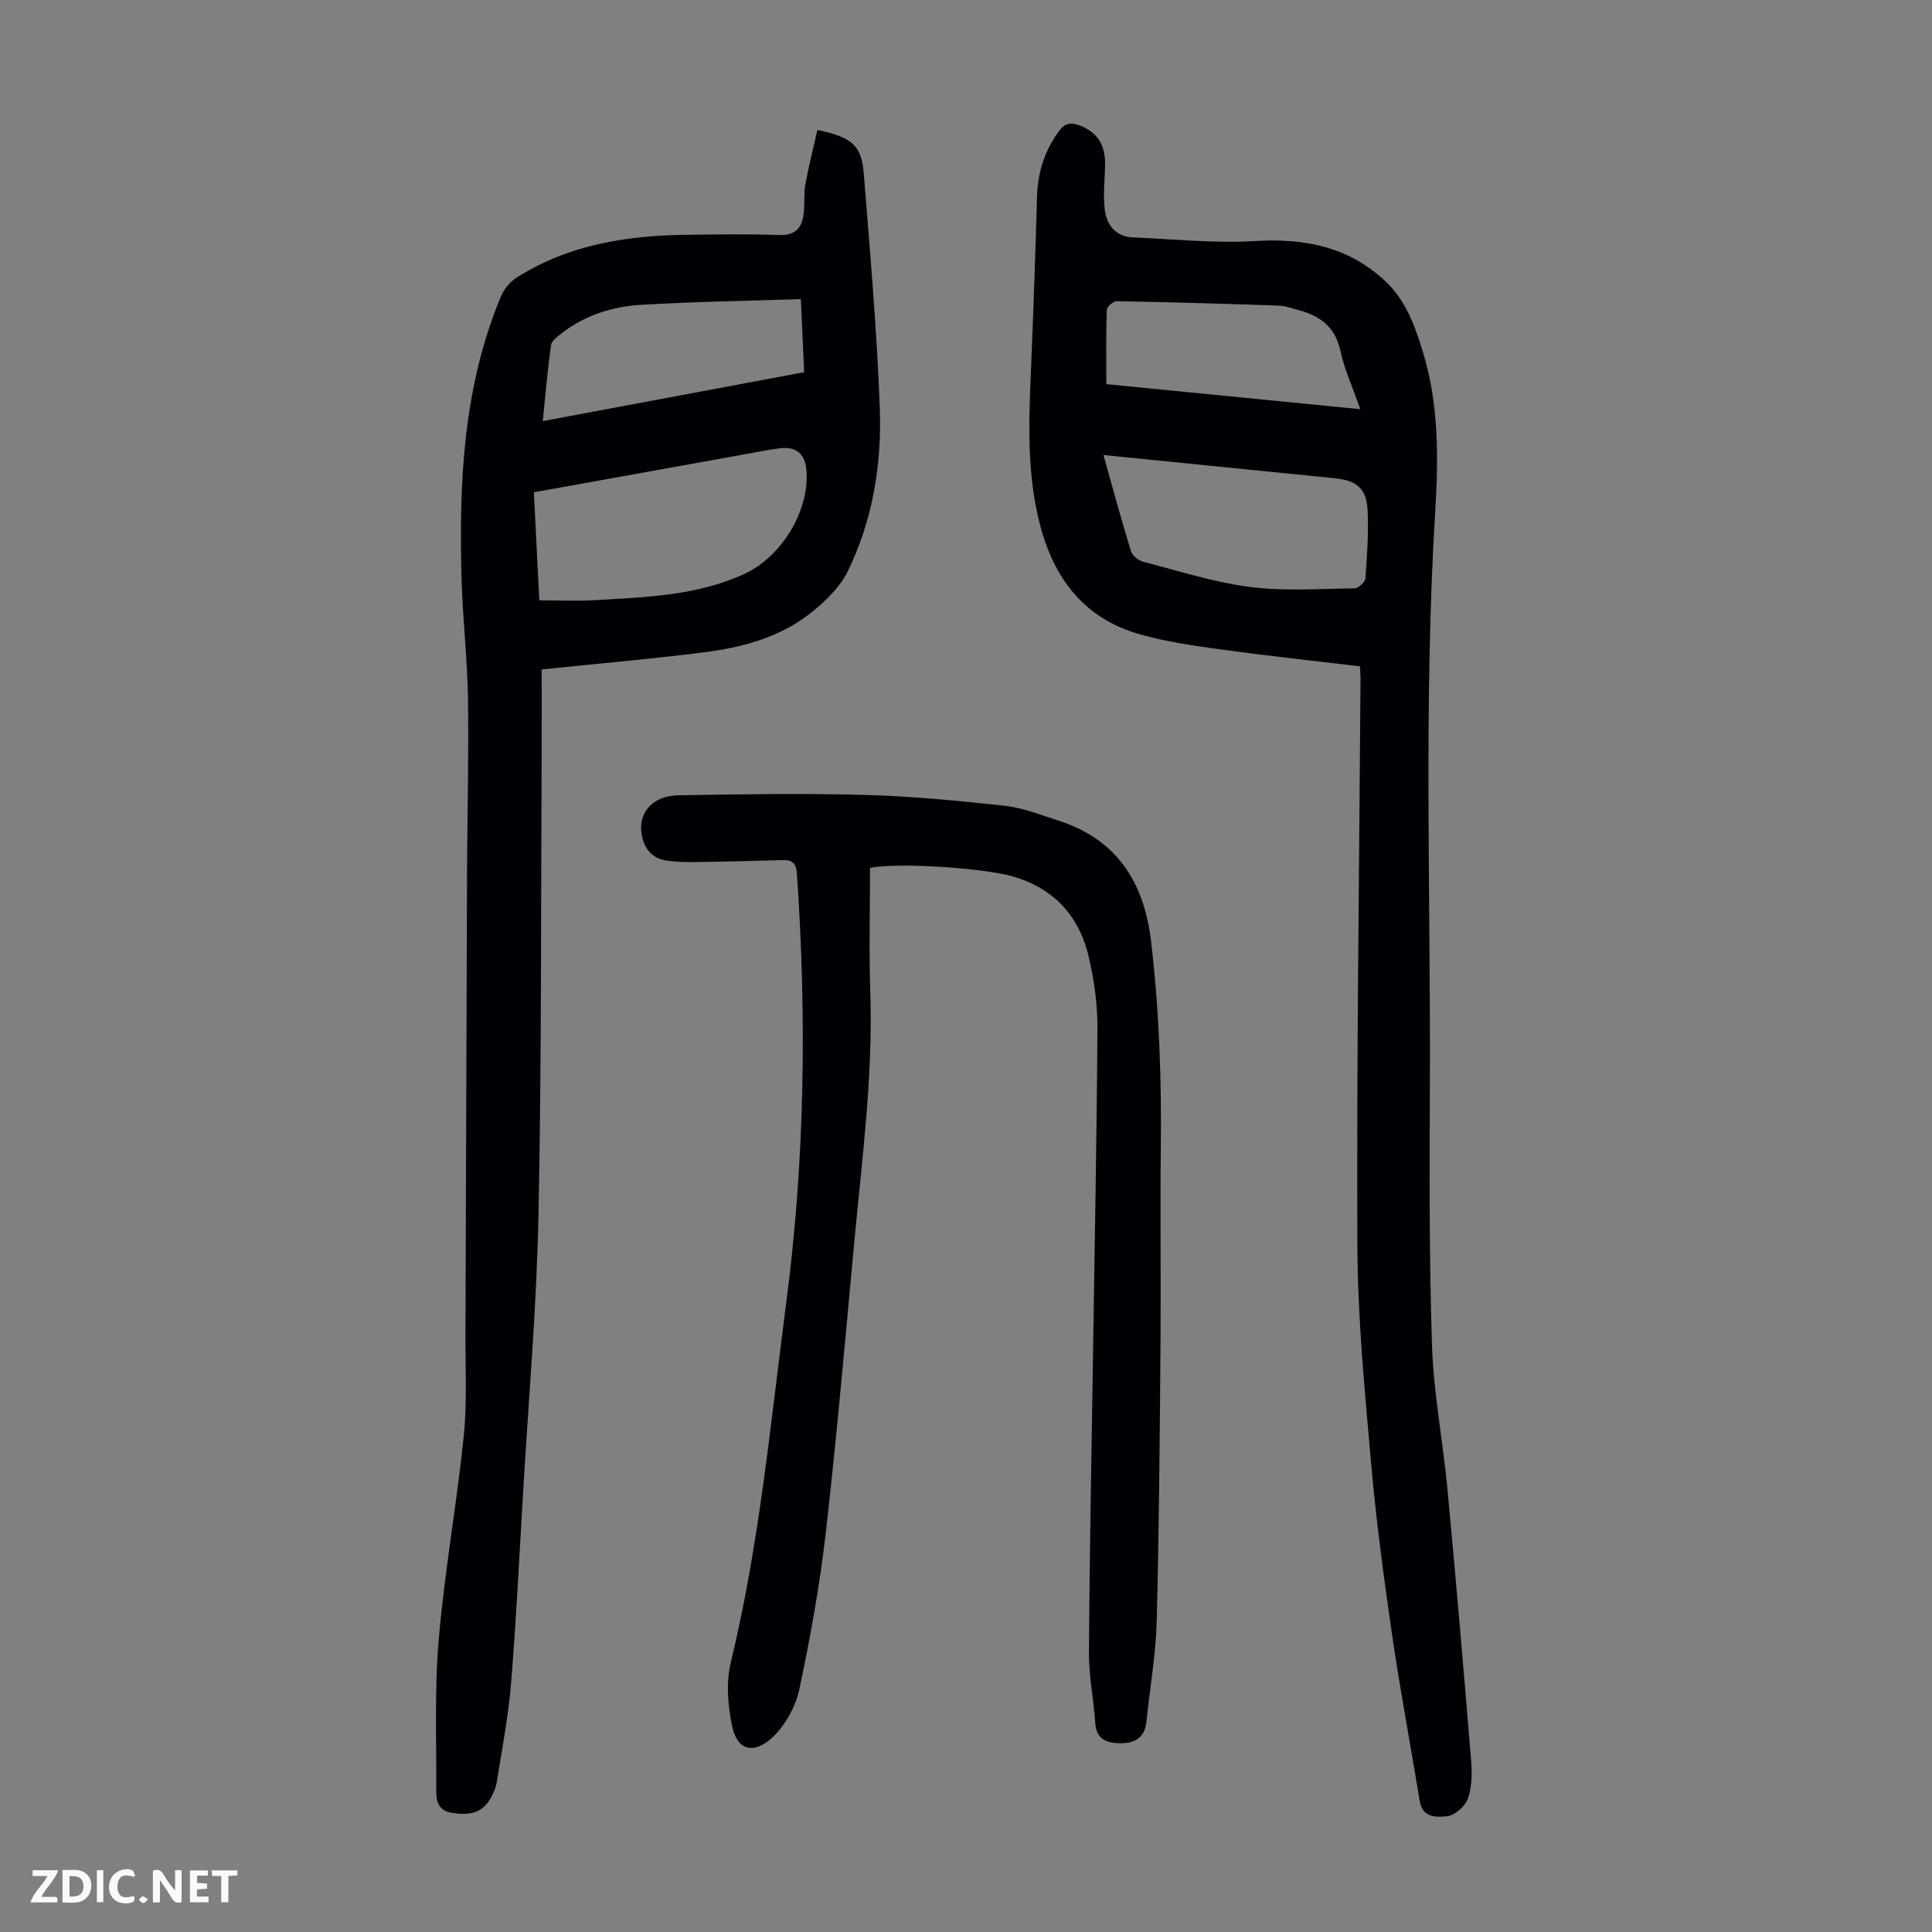 <svg enable-background="new 0 0 400 400" viewBox="0 0 400 400" xmlns="http://www.w3.org/2000/svg"><rect x="0" y="0" width="400" height="400" fill="#808080" stroke="none"/><g fill="#fbfafa"><path d="m37.59 393.81c-.92.31-1.52.05-2-.78-.7-1.2-1.52-2.34-2.47-3.78v4.59c-.55.03-.95.05-1.41.07-.03-.37-.06-.64-.06-.91 0-1.91 0-3.81 0-5.7 1.13-.41 1.77-.03 2.29.91.62 1.11 1.38 2.14 2.31 3.19v-4.2h1.35v6.61z"/><path d="m12.94 393.88v-6.75c1.9.19 3.93-.54 5.37 1.29.8 1.01.78 2.88.03 3.97-1.37 1.97-3.4 1.51-5.4 1.49m1.45-1.22c2.04.12 2.92-.58 2.89-2.21-.03-1.51-.98-2.19-2.89-2z"/><path d="m11.81 393.87h-5.49c.68-2.18 2.47-3.48 3.51-5.45h-3.08v-1.21h5.29c-.71 2.13-2.44 3.48-3.47 5.51.86 0 1.63.04 2.39-.01.79-.05 1.14.21.85 1.16"/><path d="m39.33 393.86v-6.61h3.7v1.07h-2.22v1.52c.68.04 1.34.09 2.07.13v1.07c-.72.05-1.38.09-2.1.14v1.48h2.4v1.19h-3.85z"/><path d="m27.71 388.56c-1.15-.3-2.46-.61-3.1.64-.37.73-.41 1.93-.06 2.67.63 1.35 1.99.93 3.17.68.35.94-.01 1.32-.93 1.46-1.62.25-3.05-.27-3.76-1.48-.73-1.24-.6-3.03.31-4.17.88-1.11 2.71-1.7 4-1.16.32.13.44.74.65 1.12-.1.08-.19.16-.28.24"/><path d="m49.15 387.24v1.07c-.59.02-1.17.05-1.87.08v5.44h-1.48v-5.44h-1.85c-.05-.4-.08-.73-.13-1.15z"/><path d="m20.06 387.21h1.33v6.62h-1.33z"/><path d="m30.68 393.25c-.49.38-.8.79-1.05.76-.32-.05-.6-.45-.9-.7.26-.24.51-.64.8-.67.29-.04.62.3 1.15.61"/></g><path d="m169.24 26.9c7.19 1.53 9.12 3.21 9.59 9.01 1.29 16.16 2.72 32.32 3.32 48.51.43 11.69-1.44 23.28-6.67 33.93-1.5 3.05-4.2 5.7-6.86 7.94-6.65 5.59-14.81 7.76-23.2 8.81-10.85 1.35-21.74 2.31-33.27 3.5 0 4.74.02 9.96 0 15.17-.17 32.58-.01 65.17-.66 97.74-.38 19.12-2.06 38.22-3.18 57.33-.78 13.19-1.42 26.38-2.49 39.55-.56 6.89-1.88 13.72-2.97 20.56-.2 1.28-.8 2.58-1.49 3.7-1.79 2.89-4.47 3.16-7.63 2.71-3.14-.45-3.42-2.58-3.41-4.85.06-10.39-.37-20.82.52-31.15 1.21-14.03 3.73-27.94 5.17-41.96.72-6.98.33-14.09.36-21.14.12-32.02.21-64.04.33-96.06.05-11.87.37-23.73.19-35.6-.13-8.27-1.1-16.52-1.33-24.79-.55-19.89.33-39.63 8.12-58.37.63-1.52 1.87-3.06 3.25-3.94 10.75-6.86 22.82-8.74 35.29-8.89 6.38-.08 12.77-.18 19.14.05 3.39.12 4.69-1.56 5.04-4.45.24-1.99-.01-4.06.34-6.02.68-3.74 1.63-7.44 2.5-11.29zm-58.71 75.02c.39 7.66.75 14.95 1.13 22.38 4.13 0 7.71.17 11.27-.03 10.58-.62 21.2-.88 31.14-5.42 7.68-3.51 13.59-13.08 12.89-21.5-.28-3.42-2.15-4.99-5.59-4.53-2.65.36-5.28.89-7.92 1.37-14.16 2.54-28.32 5.1-42.92 7.73zm55.28-39.99c-11.29.37-22.21.52-33.09 1.18-5.95.36-11.66 2.15-16.49 5.94-.85.66-2.02 1.51-2.15 2.39-.7 5.06-1.13 10.15-1.71 15.75 18.28-3.42 36.01-6.74 54.12-10.13-.22-4.93-.43-9.67-.68-15.13z" fill="#010105"/><path d="m281.57 137.96c-9.77-1.17-19.42-2.21-29.04-3.53-5.53-.76-11.11-1.57-16.46-3.08-11.54-3.25-17.84-11.46-20.78-22.84-2.76-10.71-2.28-21.52-1.82-32.37.5-11.85.9-23.7 1.24-35.56.15-4.97 1.59-9.39 4.53-13.43 1.25-1.72 2.51-1.85 4.3-1.17 3.7 1.42 5.38 4.06 5.26 8.4-.08 3-.43 6.04-.07 9 .39 3.26 2.28 5.63 5.91 5.78 8.35.34 16.74 1.25 25.04.75 10.36-.63 19.57 1.12 27.27 8.44 4.22 4.01 6.06 9.31 7.69 14.67 3.29 10.79 3.17 21.92 2.5 32.97-2.4 39.38-.94 78.79-1.1 118.18-.07 18.13-.16 36.28.44 54.4.33 9.91 2.26 19.75 3.19 29.65 1.76 18.7 3.36 37.42 4.9 56.14.22 2.65.2 5.52-.64 7.97-.55 1.6-2.68 3.51-4.28 3.69-2.05.22-5.12.47-5.71-3.12-1.89-11.57-4.08-23.09-5.76-34.69-1.7-11.73-3.28-23.5-4.31-35.3-1.31-14.93-2.77-29.9-2.84-44.86-.17-39.06.39-78.13.65-117.19.02-.88-.06-1.76-.11-2.9zm-53.11-43.75c1.98 7.04 3.72 13.5 5.69 19.9.28.92 1.53 1.94 2.51 2.19 7.34 1.9 14.64 4.26 22.12 5.22 7.12.92 14.43.38 21.66.29.79-.01 2.19-1.29 2.25-2.06.35-4.68.68-9.39.46-14.06-.22-4.54-2.22-6.2-6.77-6.67-6.34-.65-12.68-1.28-19.02-1.91-9.43-.95-18.86-1.9-28.9-2.9zm53.17-9.49c-1.53-4.41-3.27-8.2-4.14-12.19-1.1-5.03-4.38-7.22-8.86-8.39-1.3-.34-2.6-.83-3.92-.87-11.16-.38-22.32-.71-33.48-.91-.72-.01-2.06 1.14-2.08 1.79-.18 4.99-.1 9.99-.1 15.38 17.23 1.7 34.63 3.42 52.58 5.19z" fill="#010105"/><path d="m180.13 179.68c0 8.65-.23 17.16.05 25.65.59 17.64-1.76 35.07-3.38 52.55-1.84 19.83-3.57 39.68-5.83 59.46-1.24 10.86-3.21 21.67-5.47 32.37-.74 3.52-2.78 7.25-5.33 9.77-3.24 3.2-7.41 3.97-8.67-2.43-.82-4.16-1.18-8.8-.2-12.85 5.95-24.54 8.23-49.64 11.49-74.56 3.86-29.47 4.25-59.12 2.2-88.79-.14-2.05-.94-2.83-2.83-2.78-5.57.13-11.14.32-16.71.39-2.55.03-5.14.08-7.64-.32-2.99-.48-4.55-2.66-4.99-5.59-.66-4.36 2.34-7.79 7.58-7.89 12.86-.23 25.74-.43 38.6-.08 9.7.26 19.39 1.2 29.04 2.25 3.72.41 7.34 1.87 10.96 3.02 12.25 3.89 17.89 12.81 19.33 25.14 1.69 14.37 2.18 28.77 2 43.22-.16 12.87.05 25.75-.05 38.62-.16 19.57-.29 39.15-.79 58.72-.18 7.01-1.44 14-2.15 21-.33 3.26-2.5 4.38-5.29 4.37-2.68-.01-5.06-.64-5.29-4.18-.32-4.9-1.34-9.78-1.31-14.67.14-20.82.55-41.63.86-62.45.33-22.27.77-44.54.9-66.81.03-4.87-.67-9.84-1.77-14.59-1.99-8.58-7.24-14.38-15.96-16.82-6.08-1.67-23.24-2.89-29.35-1.72z" fill="#010105"/></svg>